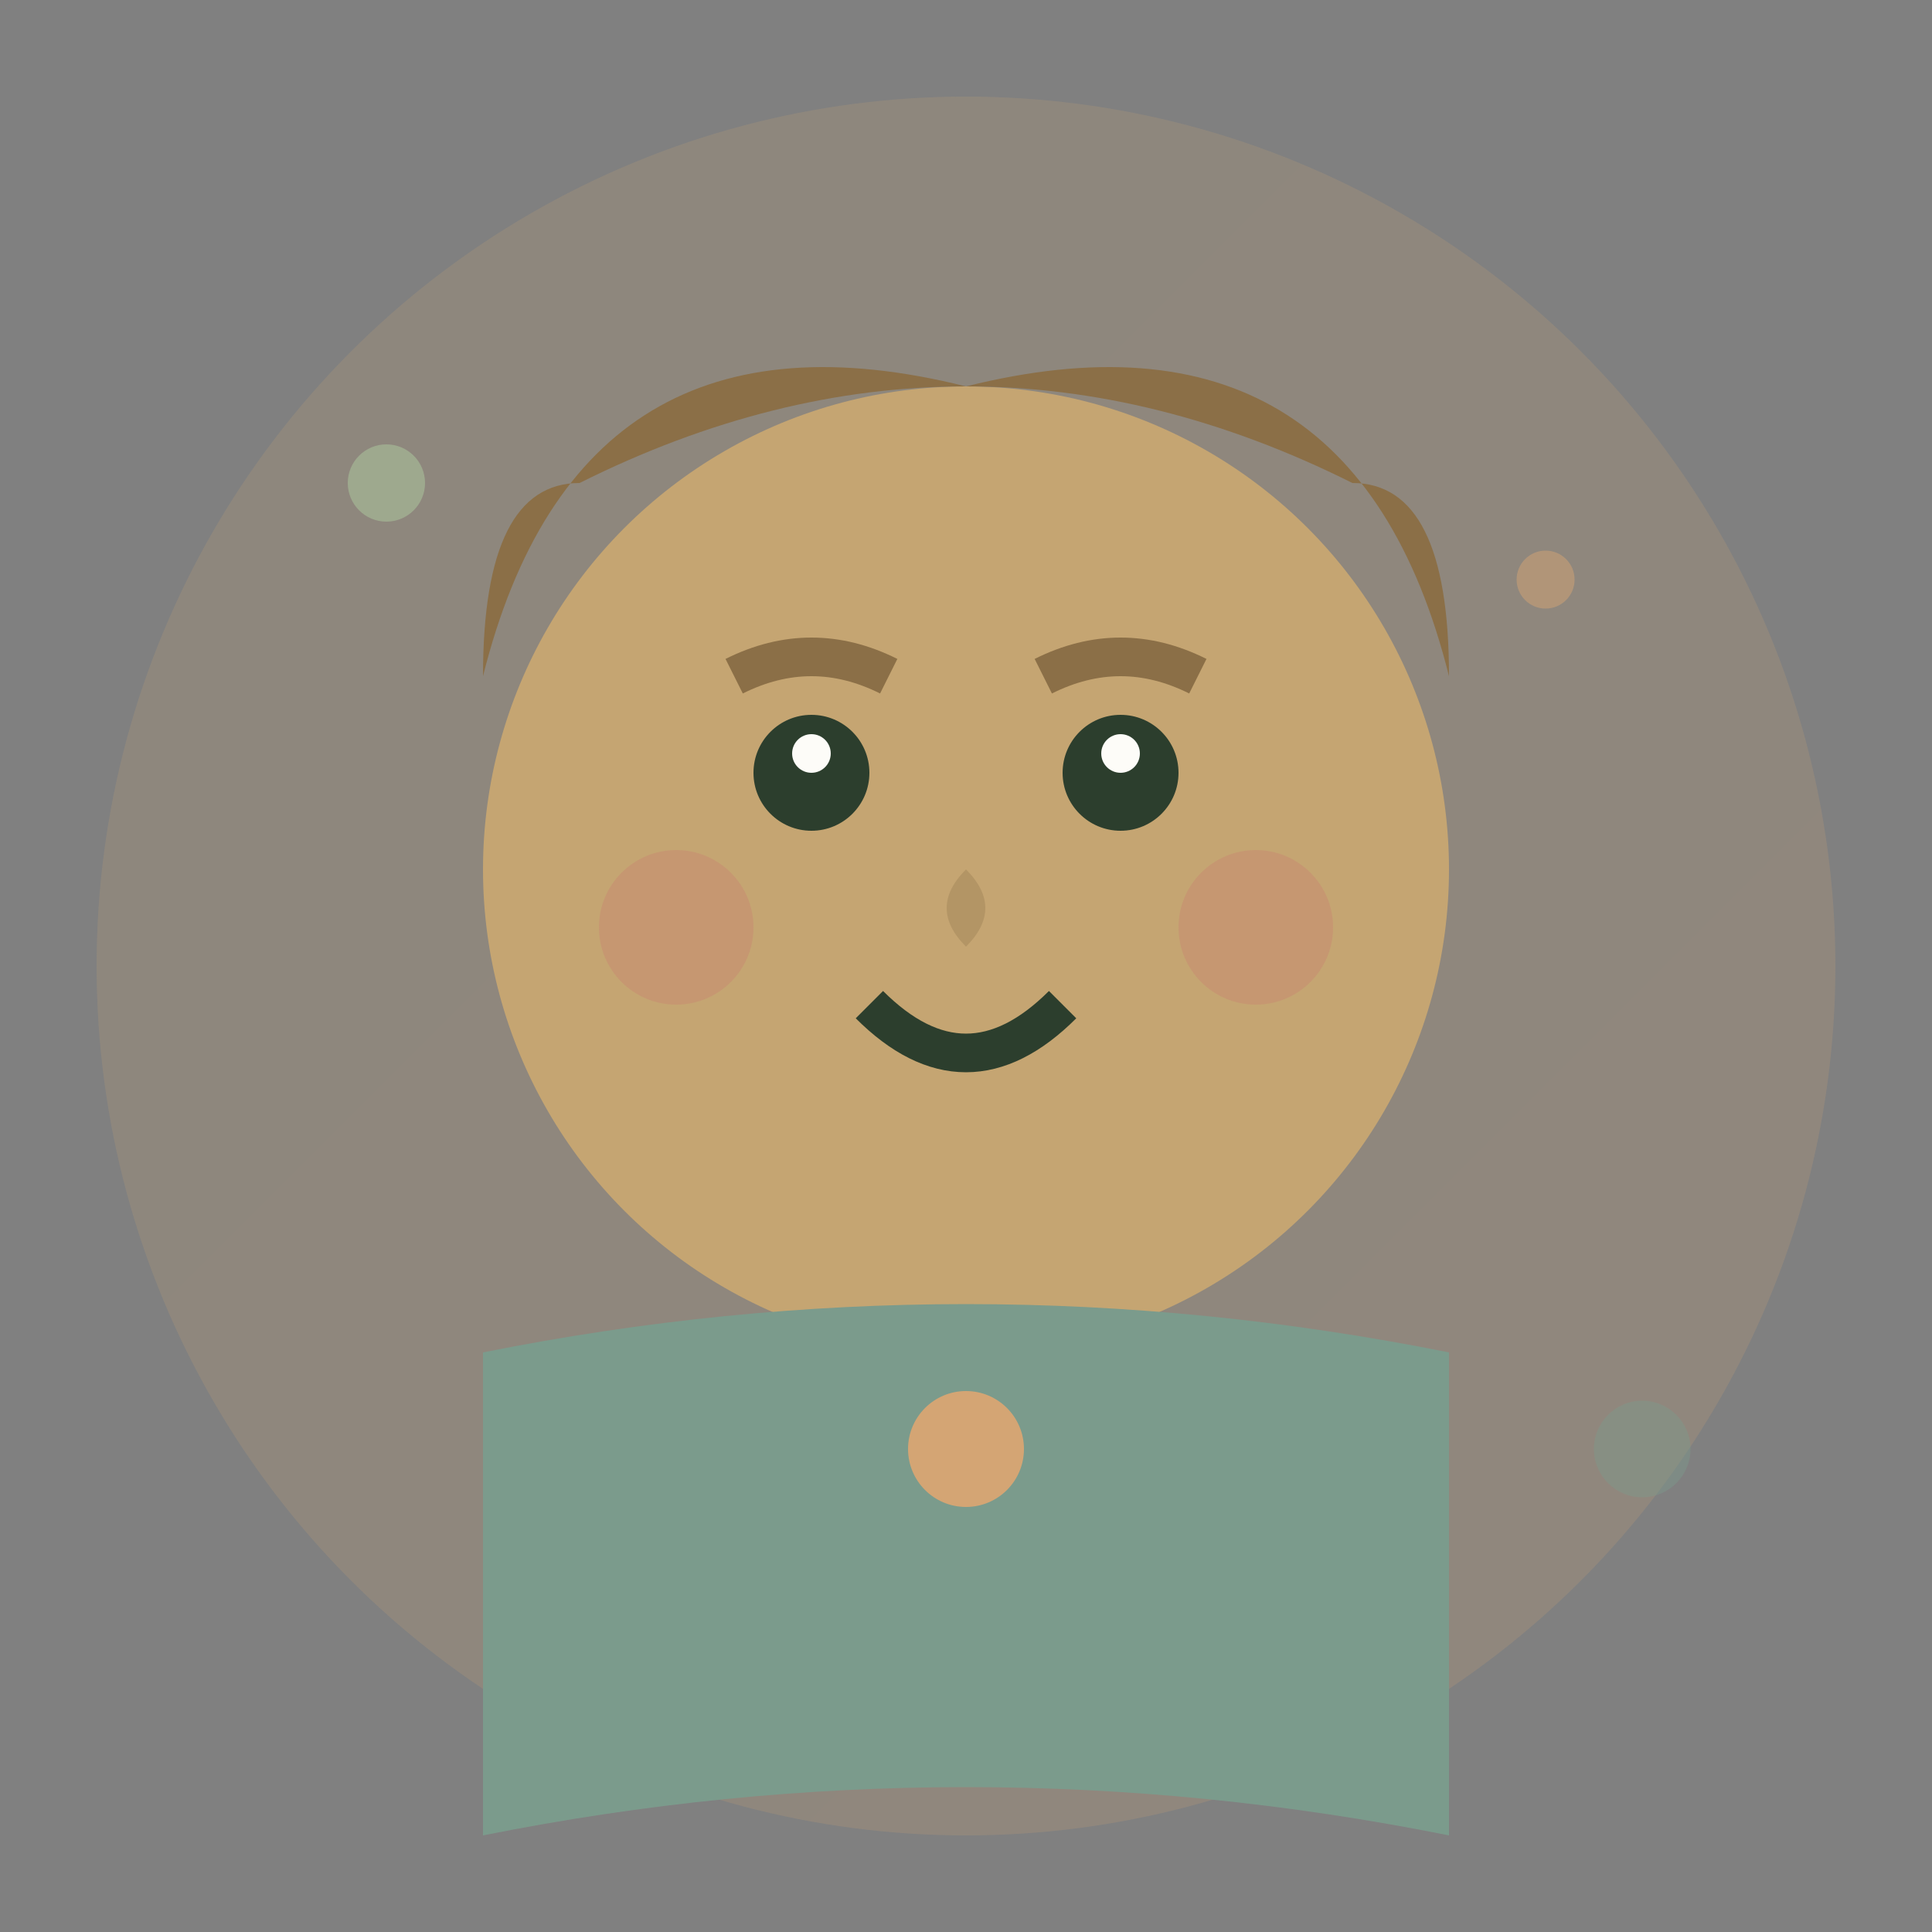 <svg width="100" height="100" viewBox="0 0 100 100" xmlns="http://www.w3.org/2000/svg">
  <rect x="0" y="0" width="100" height="100" fill="#808080" stroke="none"/>
  <defs>
    <linearGradient id="testimonial1Gradient" x1="0%" y1="0%" x2="100%" y2="100%">
      <stop offset="0%" style="stop-color:#C5A572;stop-opacity:1" />
      <stop offset="100%" style="stop-color:#D4A574;stop-opacity:1" />
    </linearGradient>
  </defs>
  
  <!-- Background circle -->
  <circle cx="50" cy="50" r="45" fill="url(#testimonial1Gradient)" opacity="0.2" />
  
  <!-- Face -->
  <circle cx="50" cy="45" r="25" fill="#C5A572" />
  
  <!-- Hair -->
  <path d="M25 35 Q30 15, 50 20 Q70 15, 75 35 Q75 25, 70 25 Q60 20, 50 20 Q40 20, 30 25 Q25 25, 25 35 Z" 
        fill="#8B6F47" />
  
  <!-- Eyes -->
  <circle cx="42" cy="40" r="3" fill="#2C3E2D" />
  <circle cx="58" cy="40" r="3" fill="#2C3E2D" />
  <circle cx="42" cy="39" r="1" fill="#FDFCF8" />
  <circle cx="58" cy="39" r="1" fill="#FDFCF8" />
  
  <!-- Eyebrows -->
  <path d="M38 35 Q42 33, 46 35" stroke="#8B6F47" stroke-width="2" fill="none" />
  <path d="M54 35 Q58 33, 62 35" stroke="#8B6F47" stroke-width="2" fill="none" />
  
  <!-- Nose -->
  <path d="M50 45 Q48 47, 50 49 Q52 47, 50 45" fill="#8B6F47" opacity="0.3" />
  
  <!-- Mouth (smiling) -->
  <path d="M45 52 Q50 57, 55 52" stroke="#2C3E2D" stroke-width="2" fill="none" />
  
  <!-- Clothing -->
  <path d="M25 70 Q50 65, 75 70 L75 95 Q50 90, 25 95 Z" fill="#7B9B8C" />
  
  <!-- Necklace/accessory -->
  <circle cx="50" cy="75" r="3" fill="#D4A574" />
  
  <!-- Decorative elements -->
  <circle cx="20" cy="25" r="2" fill="#A8C09A" opacity="0.6" />
  <circle cx="80" cy="30" r="1.5" fill="#D4A574" opacity="0.5" />
  <circle cx="85" cy="75" r="2.5" fill="#7B9B8C" opacity="0.4" />
  
  <!-- Subtle blush -->
  <circle cx="35" cy="48" r="4" fill="#C9756F" opacity="0.3" />
  <circle cx="65" cy="48" r="4" fill="#C9756F" opacity="0.3" />
</svg>
